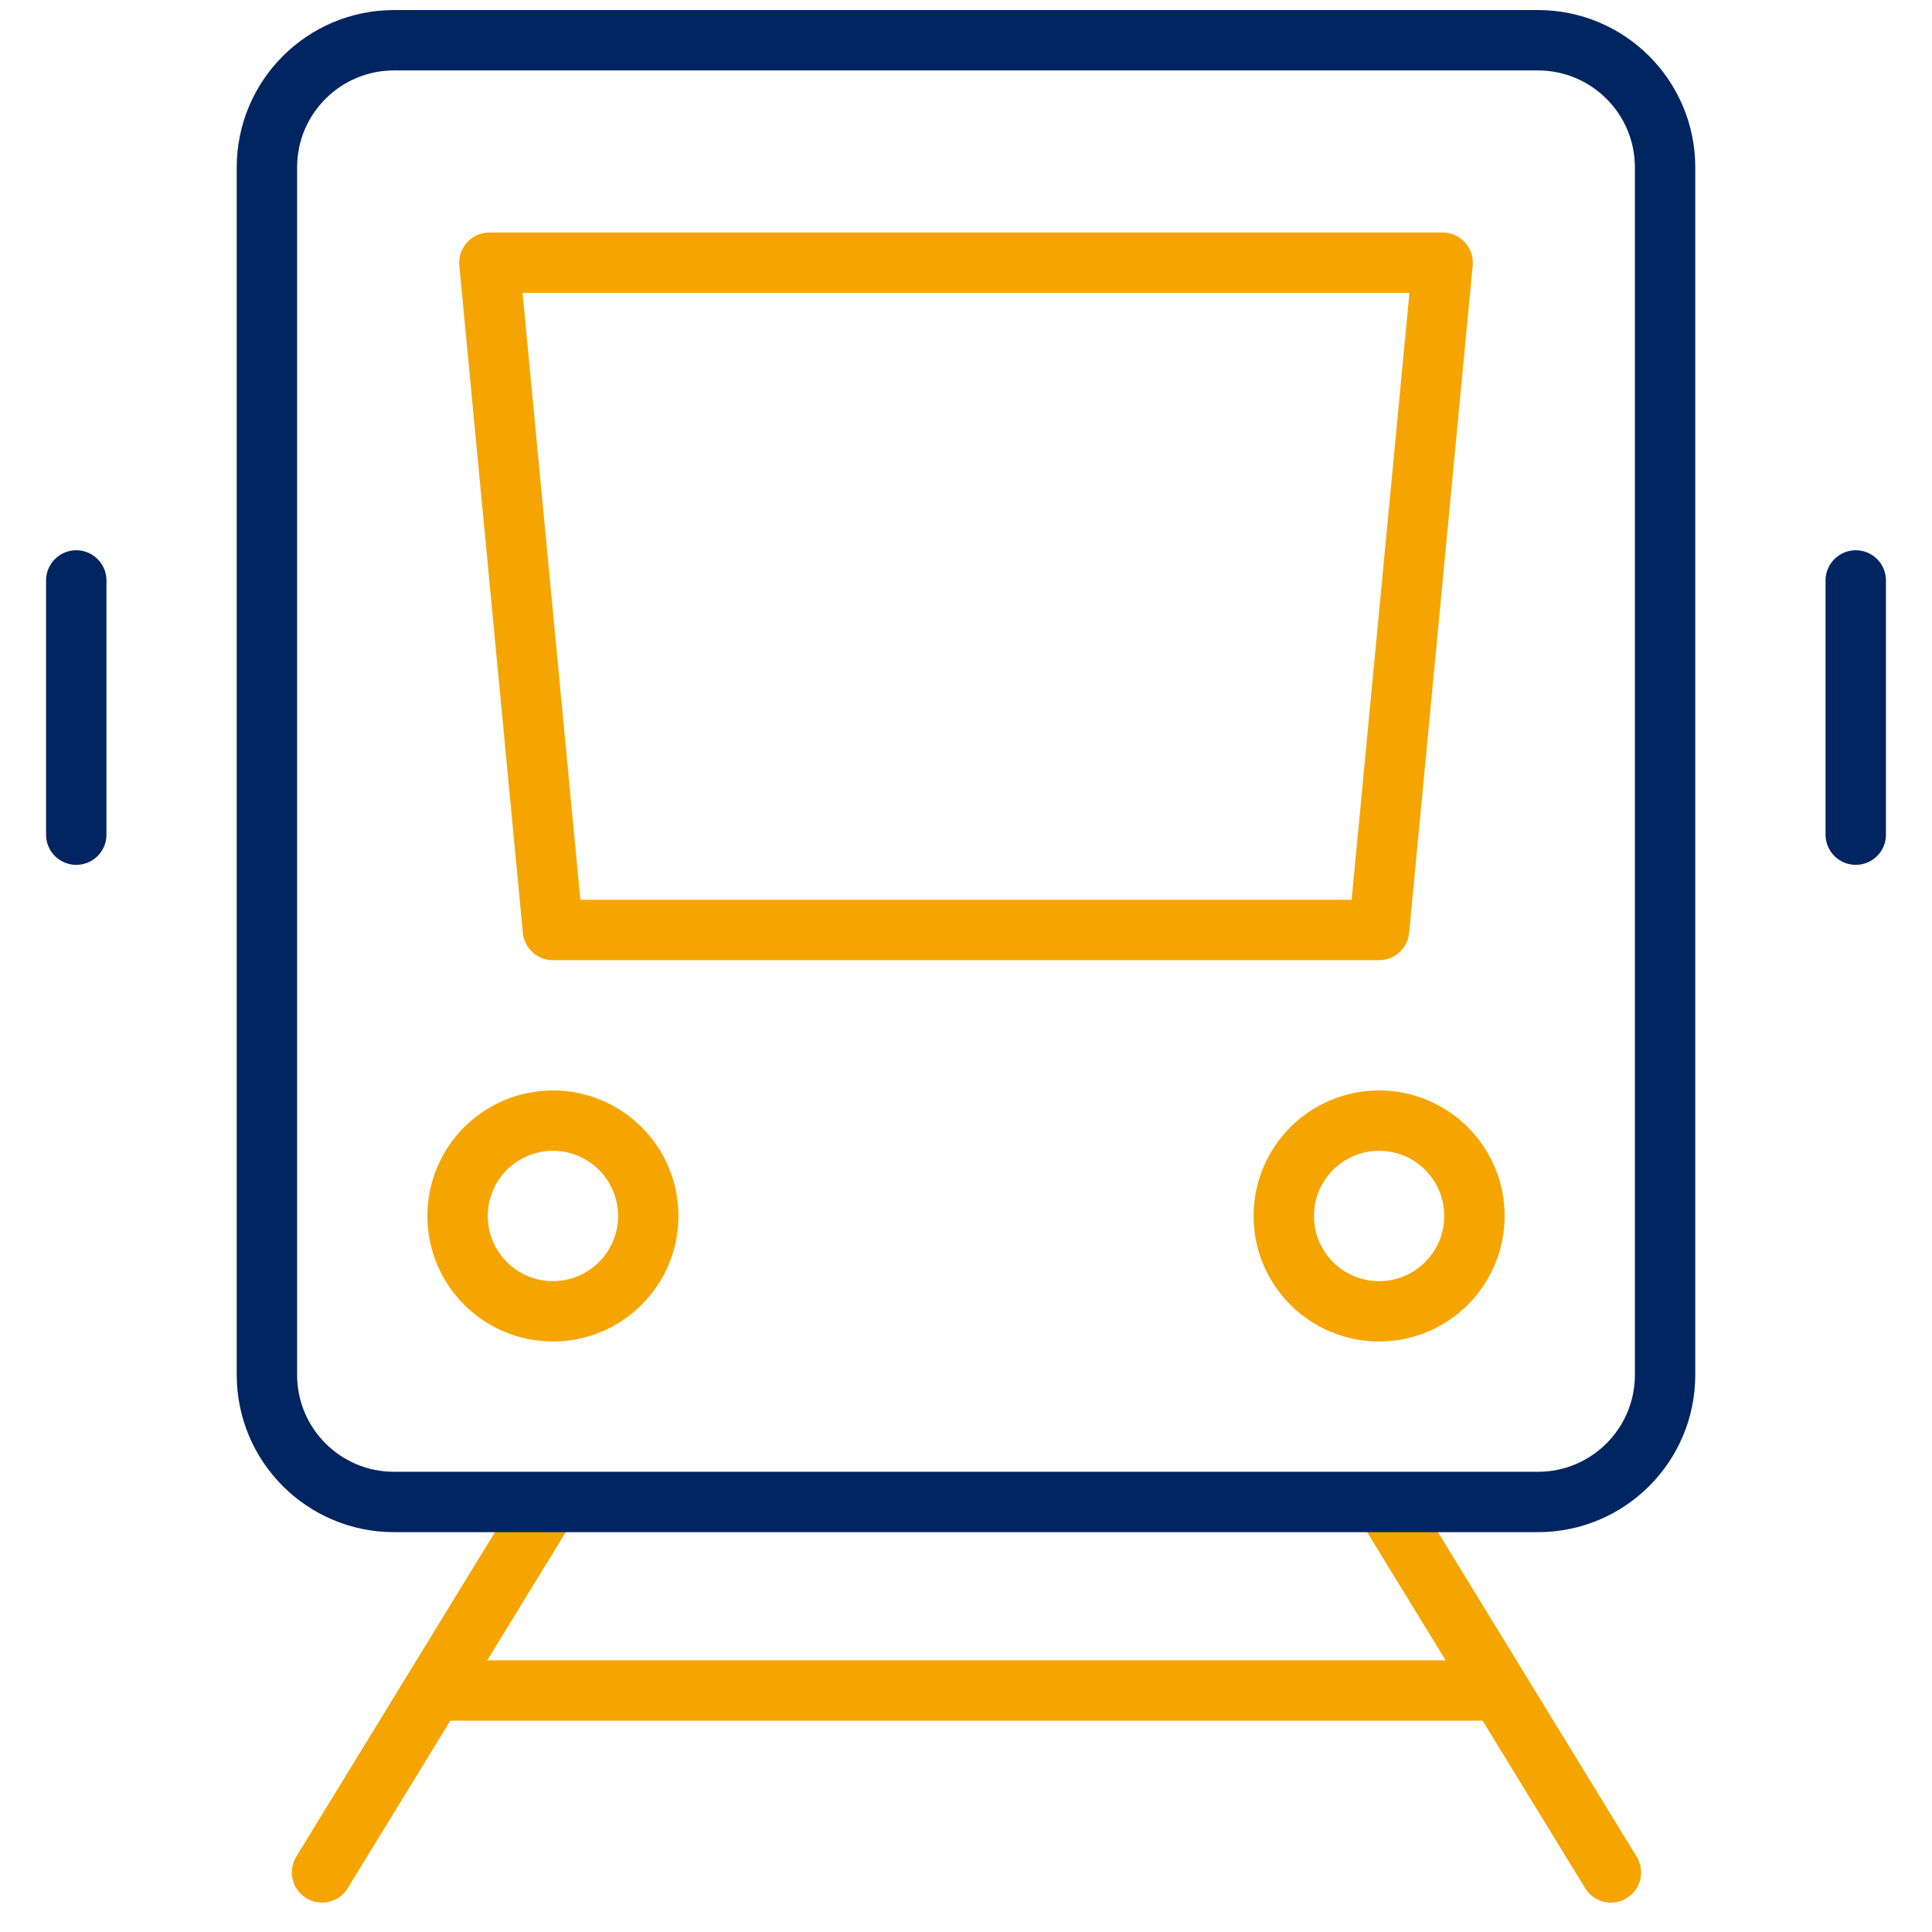 <?xml version="1.0" encoding="UTF-8"?>
<svg width="96px" height="96px" viewBox="0 0 96 96" version="1.1" xmlns="http://www.w3.org/2000/svg" xmlns:xlink="http://www.w3.org/1999/xlink">
    <title>symbol/train</title>
    <g id="symbol/train" stroke="none" stroke-width="1" fill="none" fill-rule="evenodd" stroke-linecap="round" stroke-linejoin="round">
        <g id="train" transform="translate(3, 2)" stroke-width="3">
            <g id="Group-2" transform="translate(12.708, 72.526)" stroke="#F6A500">
                <line x1="53.314" y1="0.513" x2="64.337" y2="18.513" id="Path"></line>
                <line x1="0.292" y1="18.513" x2="11.314" y2="0.513" id="Path"></line>
                <line x1="6.292" y1="9.474" x2="58.292" y2="9.474" id="Path"></line>
            </g>
            <g id="Group">
                <line x1="0.789" y1="26.842" x2="0.789" y2="39.474" id="Path" stroke="#002561"></line>
                <line x1="89.211" y1="26.842" x2="89.211" y2="39.474" id="Path" stroke="#002561"></line>
                <path d="M73.421,72.632 L16.579,72.632 C13.091,72.632 10.263,69.804 10.263,66.316 L10.263,6.316 C10.263,2.828 13.091,0 16.579,0 L73.421,0 C76.909,0 79.737,2.828 79.737,6.316 L79.737,66.316 C79.737,69.804 76.909,72.632 73.421,72.632 Z" id="Path" stroke="#002561"></path>
                <polygon id="Path" stroke="#F6A500" points="65.526 44.211 24.474 44.211 21.316 11.053 68.684 11.053"></polygon>
                <circle id="Oval" stroke="#F6A500" cx="24.474" cy="58.421" r="4.737"></circle>
                <circle id="Oval" stroke="#F6A500" cx="65.526" cy="58.421" r="4.737"></circle>
            </g>
        </g>
    </g>
</svg>